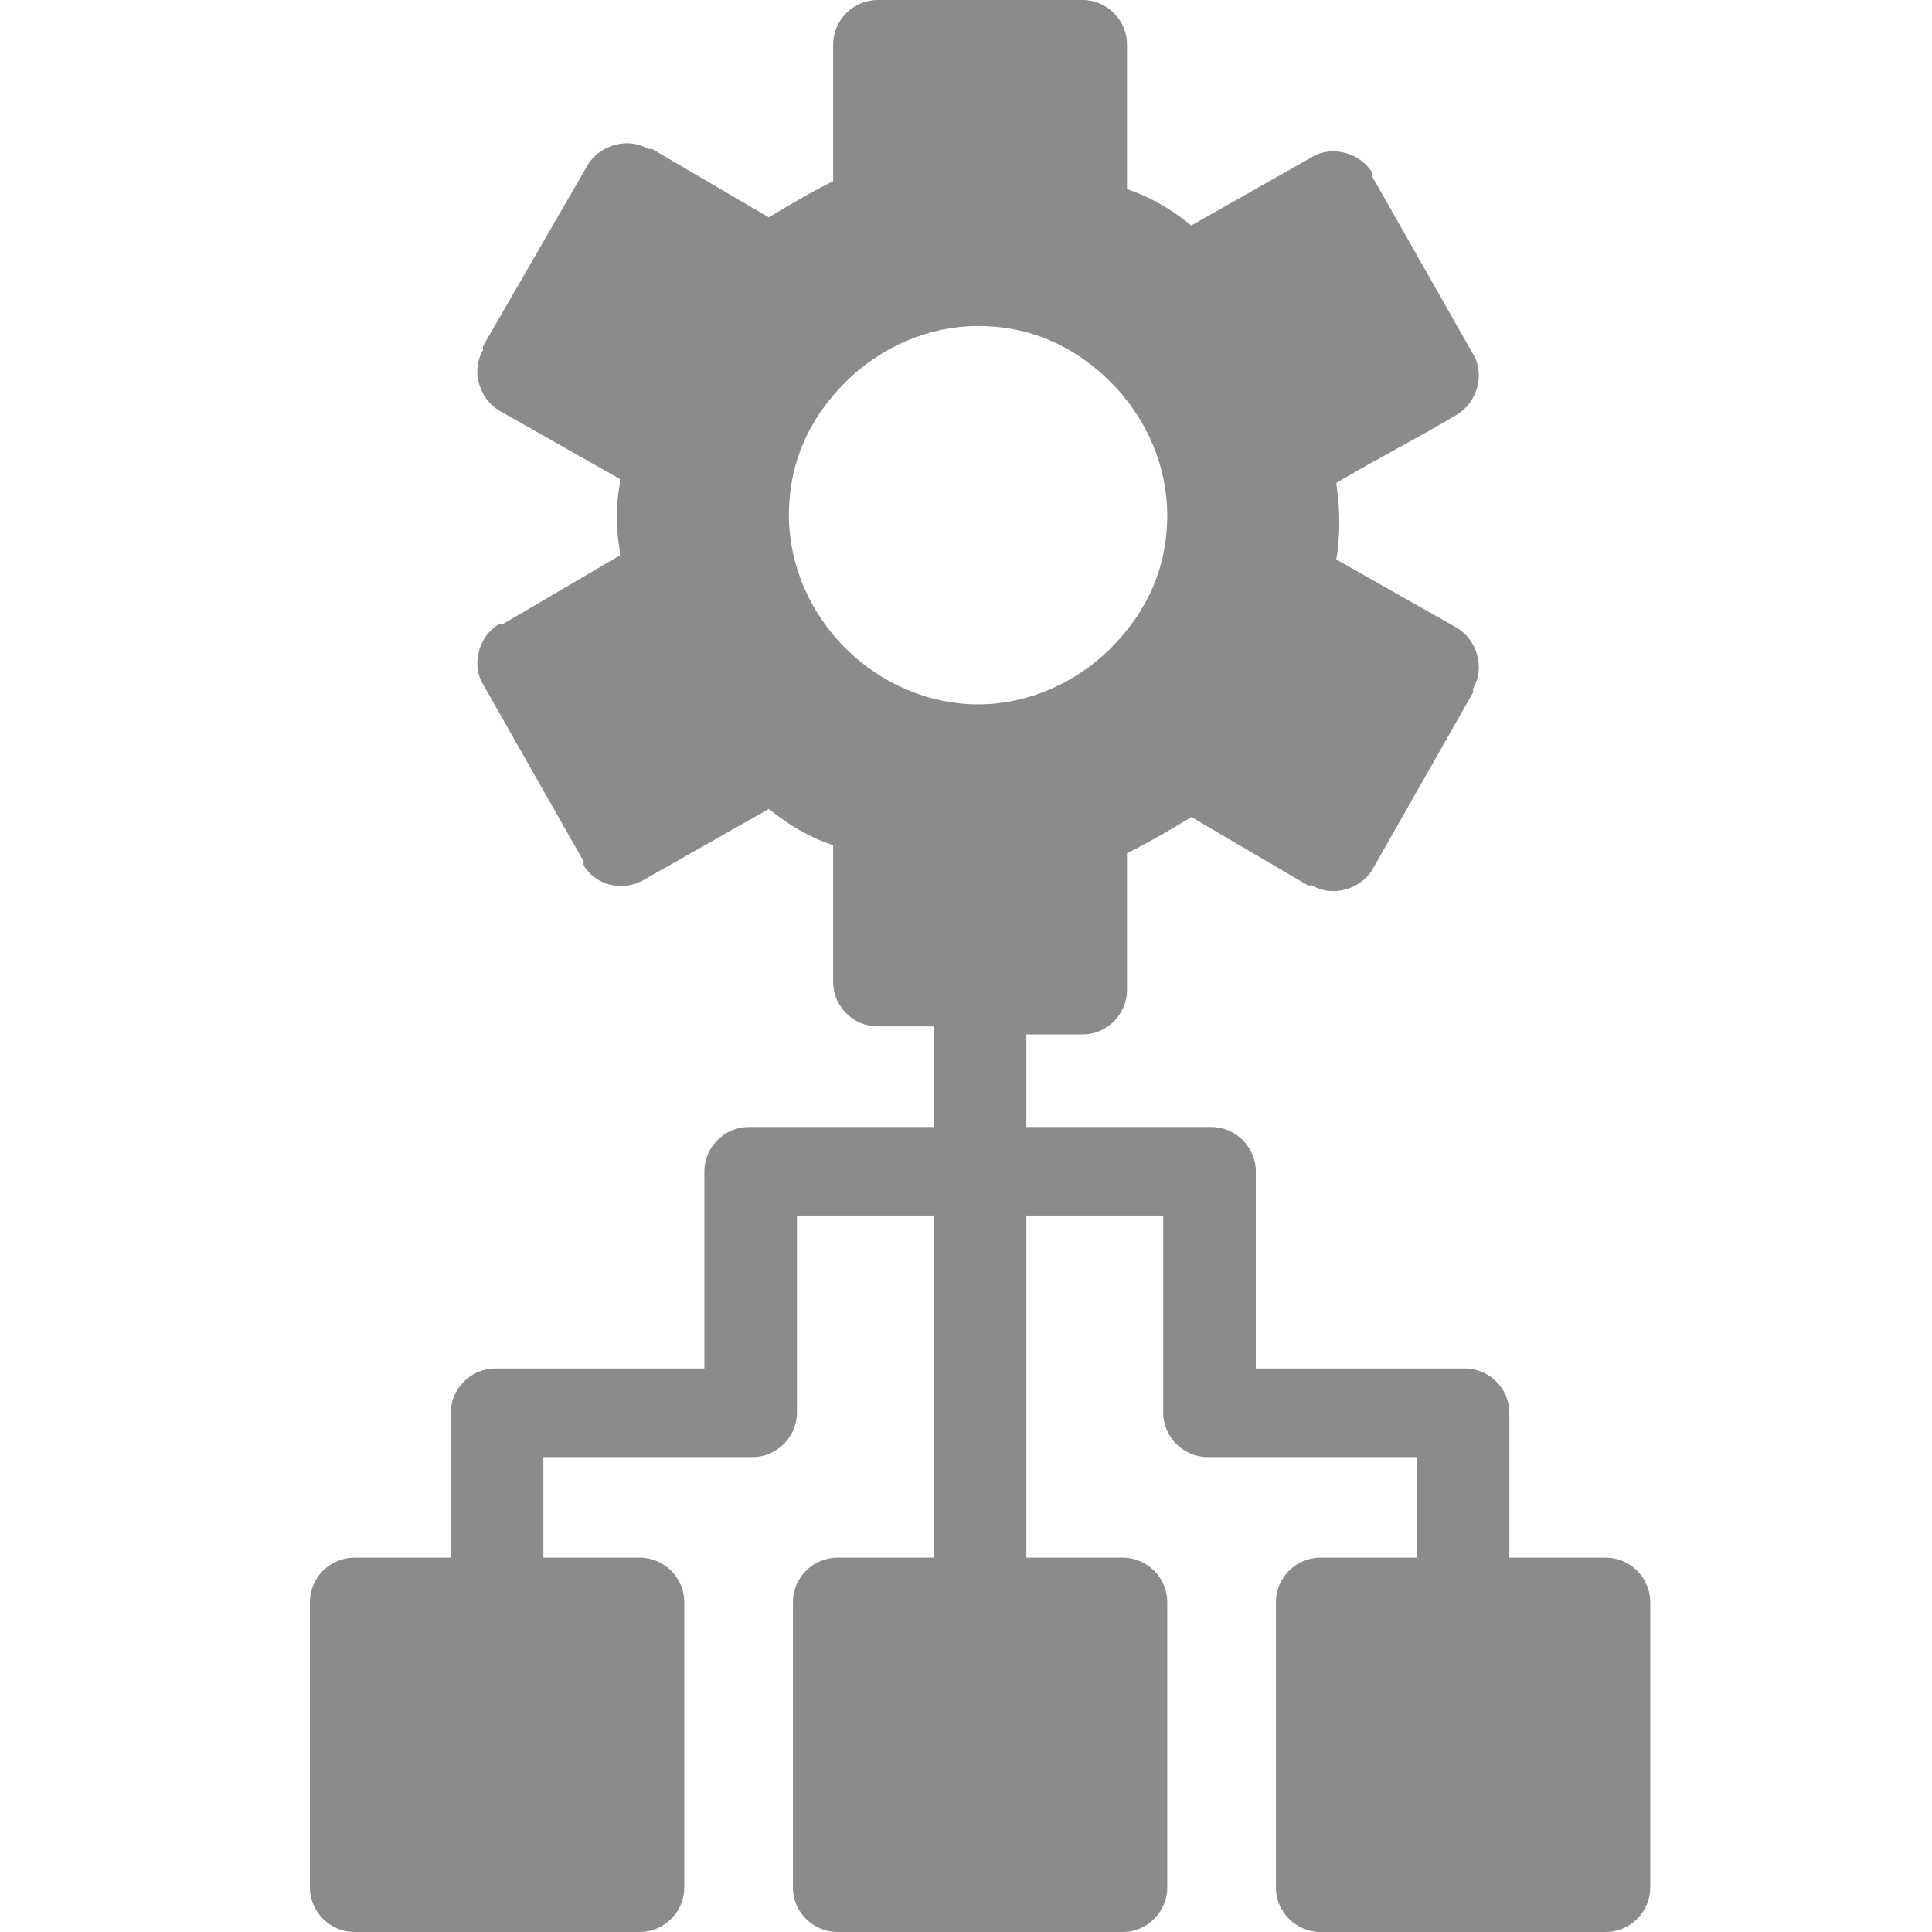 <?xml version="1.0" encoding="utf-8"?>
<!-- Generator: Adobe Illustrator 28.0.0, SVG Export Plug-In . SVG Version: 6.00 Build 0)  -->
<svg version="1.1" id="Layer_1" xmlns="http://www.w3.org/2000/svg" xmlns:xlink="http://www.w3.org/1999/xlink" x="0px" y="0px"
	 viewBox="0 0 48 48" style="enable-background:new 0 0 48 48;" xml:space="preserve">
<style type="text/css">
	.st0{fill:#8C8B8B;}
	.st1{fill-rule:evenodd;clip-rule:evenodd;fill:#8C8B8B;}
</style>
<g id="Layer_x0020_1">
	<path class="st1" d="M16.1,21.8l3-1.7c0.5,0.4,1,0.7,1.6,0.9v3.4c0,0.6,0.5,1.1,1.1,1.1h1.4V28h-4.6c-0.6,0-1.1,0.5-1.1,1.1v4.9
		h-5.2c-0.6,0-1.1,0.5-1.1,1.1v3.6H8.8c-0.6,0-1.1,0.5-1.1,1.1v7.1c0,0.6,0.5,1.1,1.1,1.1h7.1c0.6,0,1.1-0.5,1.1-1.1v-7.1
		c0-0.6-0.5-1.1-1.1-1.1h-2.4v-2.5h5.2c0.6,0,1.1-0.5,1.1-1.1v-4.9h3.4v8.5h-2.4c-0.6,0-1.1,0.5-1.1,1.1v7.1c0,0.6,0.5,1.1,1.1,1.1
		h7.1c0.6,0,1.1-0.5,1.1-1.1v-7.1c0-0.6-0.5-1.1-1.1-1.1h-2.4v-8.5h3.4v4.9c0,0.6,0.5,1.1,1.1,1.1h5.2v2.5h-2.4
		c-0.6,0-1.1,0.5-1.1,1.1v7.1c0,0.6,0.5,1.1,1.1,1.1h7.1c0.6,0,1.1-0.5,1.1-1.1v-7.1c0-0.6-0.5-1.1-1.1-1.1h-2.4v-3.6
		c0-0.6-0.5-1.1-1.1-1.1h-5.2v-4.9c0-0.6-0.5-1.1-1.1-1.1h-4.6v-2.3h1.4c0.6,0,1.1-0.5,1.1-1.1v-3.4c0.6-0.3,1.1-0.6,1.6-0.9
		l2.9,1.7l0.1,0c0.5,0.3,1.2,0.1,1.5-0.4l0,0l2.5-4.4l0-0.1c0.3-0.5,0.1-1.2-0.4-1.5l-3-1.7c0.1-0.6,0.1-1.2,0-1.9
		c1-0.6,2-1.1,3-1.7c0.5-0.3,0.7-1,0.4-1.5l-2.5-4.4c0,0,0-0.1,0-0.1c-0.3-0.5-1-0.7-1.5-0.4l0,0l-3,1.7c-0.5-0.4-1-0.7-1.6-0.9V1.1
		C28,0.5,27.5,0,26.9,0h-5.1c-0.6,0-1.1,0.5-1.1,1.1v3.4c-0.6,0.3-1.1,0.6-1.6,0.9l-2.9-1.7l-0.1,0c-0.5-0.3-1.2-0.1-1.5,0.4l0,0
		L12,8.6l0,0.1c-0.3,0.5-0.1,1.2,0.4,1.5l0,0l3,1.7l0,0.1c-0.1,0.6-0.1,1.1,0,1.7l0,0.1l-2.9,1.7l-0.1,0c-0.5,0.3-0.7,1-0.4,1.5h0
		l2.5,4.4l0,0.1C14.8,22,15.5,22.2,16.1,21.8L16.1,21.8L16.1,21.8z M21,16.1c-0.9-0.9-1.4-2.1-1.4-3.3c0-1.3,0.5-2.4,1.4-3.3
		c0.9-0.9,2.1-1.4,3.3-1.4c1.3,0,2.4,0.5,3.3,1.4s1.4,2.1,1.4,3.3c0,1.3-0.5,2.4-1.4,3.3c-0.9,0.9-2.1,1.4-3.3,1.4
		C23.1,17.5,21.9,17,21,16.1z"/>
</g>
</svg>
